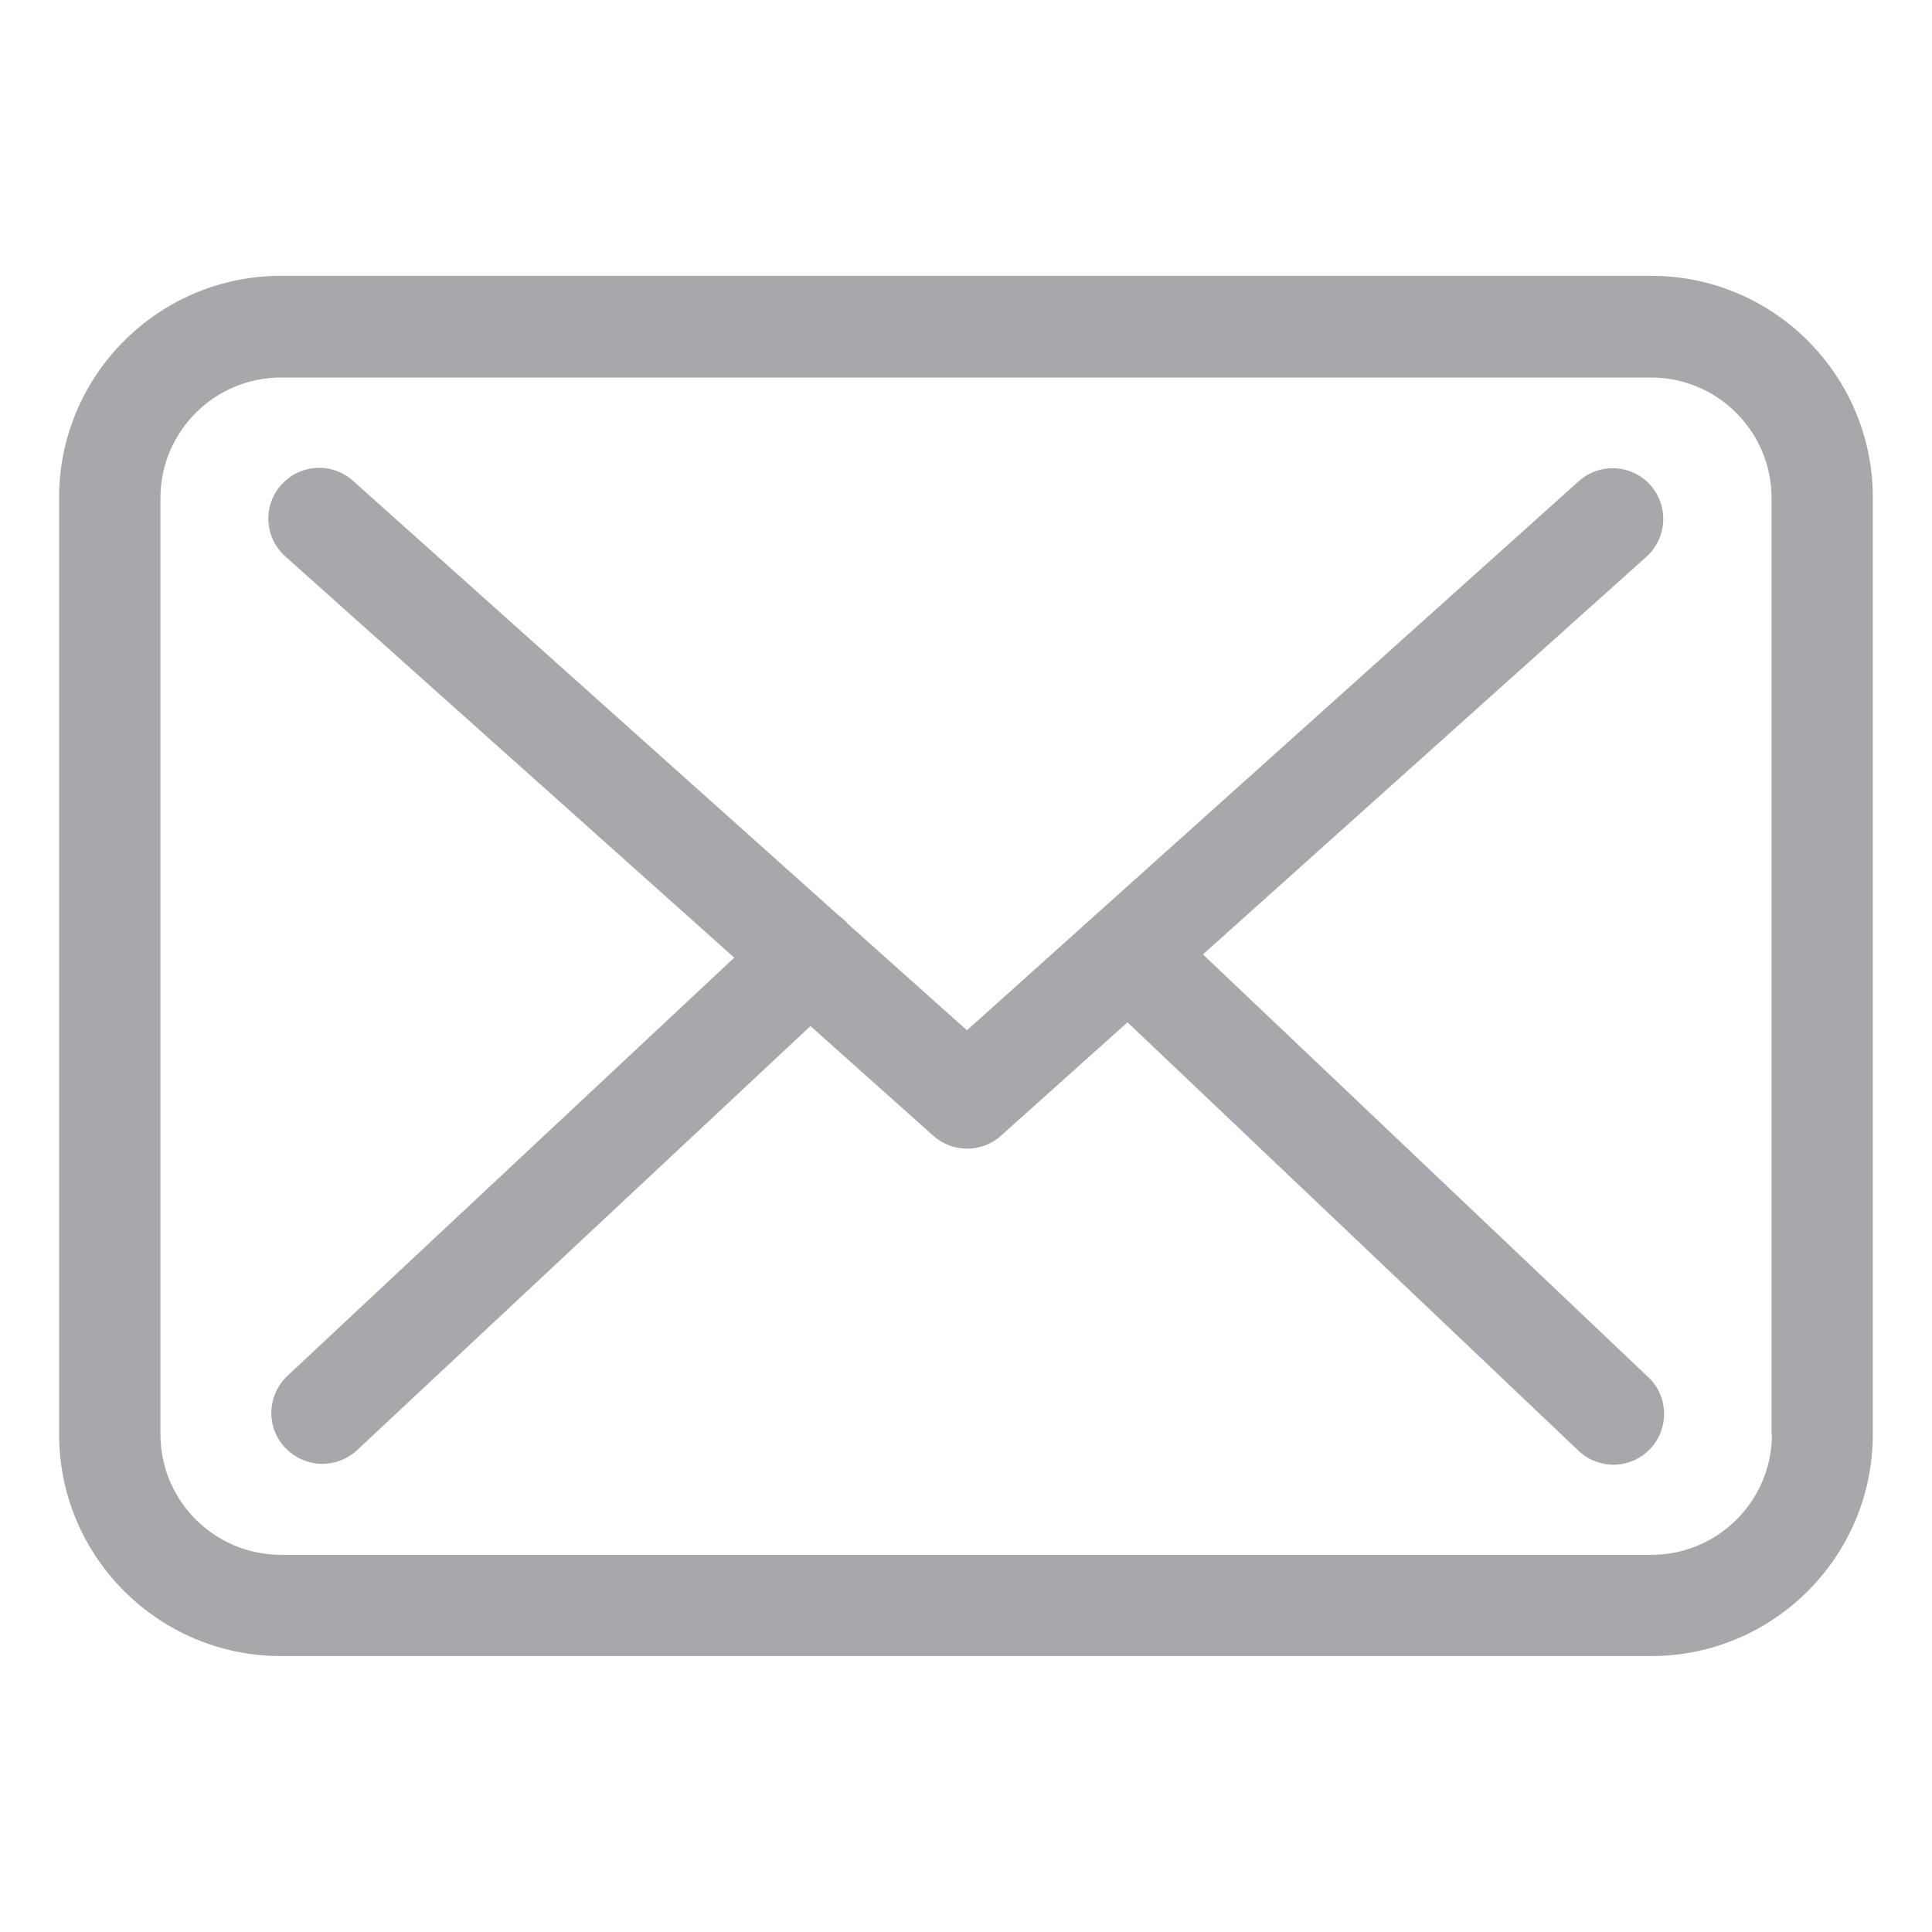 <?xml version="1.0" encoding="utf-8"?>
<!-- Generator: Adobe Illustrator 16.0.0, SVG Export Plug-In . SVG Version: 6.00 Build 0)  -->
<!DOCTYPE svg PUBLIC "-//W3C//DTD SVG 1.1//EN" "http://www.w3.org/Graphics/SVG/1.1/DTD/svg11.dtd">
<svg version="1.1" id="Layer_1" xmlns="http://www.w3.org/2000/svg" xmlns:xlink="http://www.w3.org/1999/xlink" x="0px" y="0px"
	 width="22px" height="22px" viewBox="0 0 22 22" enable-background="new 0 0 22 22" xml:space="preserve">
<g>
	<path fill="#A6A8AB" d="M18.805,3.141H3.199c-1.393,0-2.526,1.132-2.526,2.525v10.667c0,1.393,1.133,2.525,2.526,2.525h15.602
		c1.394,0,2.525-1.133,2.525-2.525V5.671C21.33,4.278,20.198,3.141,18.805,3.141L18.805,3.141z M20.177,16.334
		c0,0.756-0.615,1.371-1.372,1.371H3.199c-0.756,0-1.372-0.615-1.372-1.371V5.671c0-0.756,0.615-1.372,1.372-1.372h15.602
		c0.757,0,1.372,0.615,1.372,1.372v10.663H20.177z M20.177,16.334"/>
	<path fill="#A6A8AB" d="M13.698,10.868l5.052-4.53c0.234-0.213,0.256-0.577,0.042-0.816c-0.214-0.235-0.576-0.256-0.815-0.042
		l-6.966,6.252l-1.359-1.214c-0.004-0.004-0.008-0.009-0.008-0.013c-0.03-0.03-0.06-0.056-0.094-0.081L4.02,5.475
		C3.78,5.261,3.417,5.282,3.203,5.521S3.011,6.124,3.25,6.337l5.111,4.568l-5.09,4.764c-0.23,0.219-0.244,0.582-0.025,0.816
		c0.115,0.119,0.269,0.184,0.423,0.184c0.141,0,0.282-0.051,0.393-0.152l5.167-4.833l1.401,1.251
		c0.111,0.098,0.248,0.145,0.385,0.145c0.136,0,0.278-0.051,0.384-0.148l1.44-1.291l5.137,4.88c0.11,0.105,0.256,0.158,0.396,0.158
		c0.154,0,0.304-0.061,0.419-0.18c0.218-0.23,0.21-0.6-0.021-0.816L13.698,10.868z M13.698,10.868"/>
</g>
</svg>
